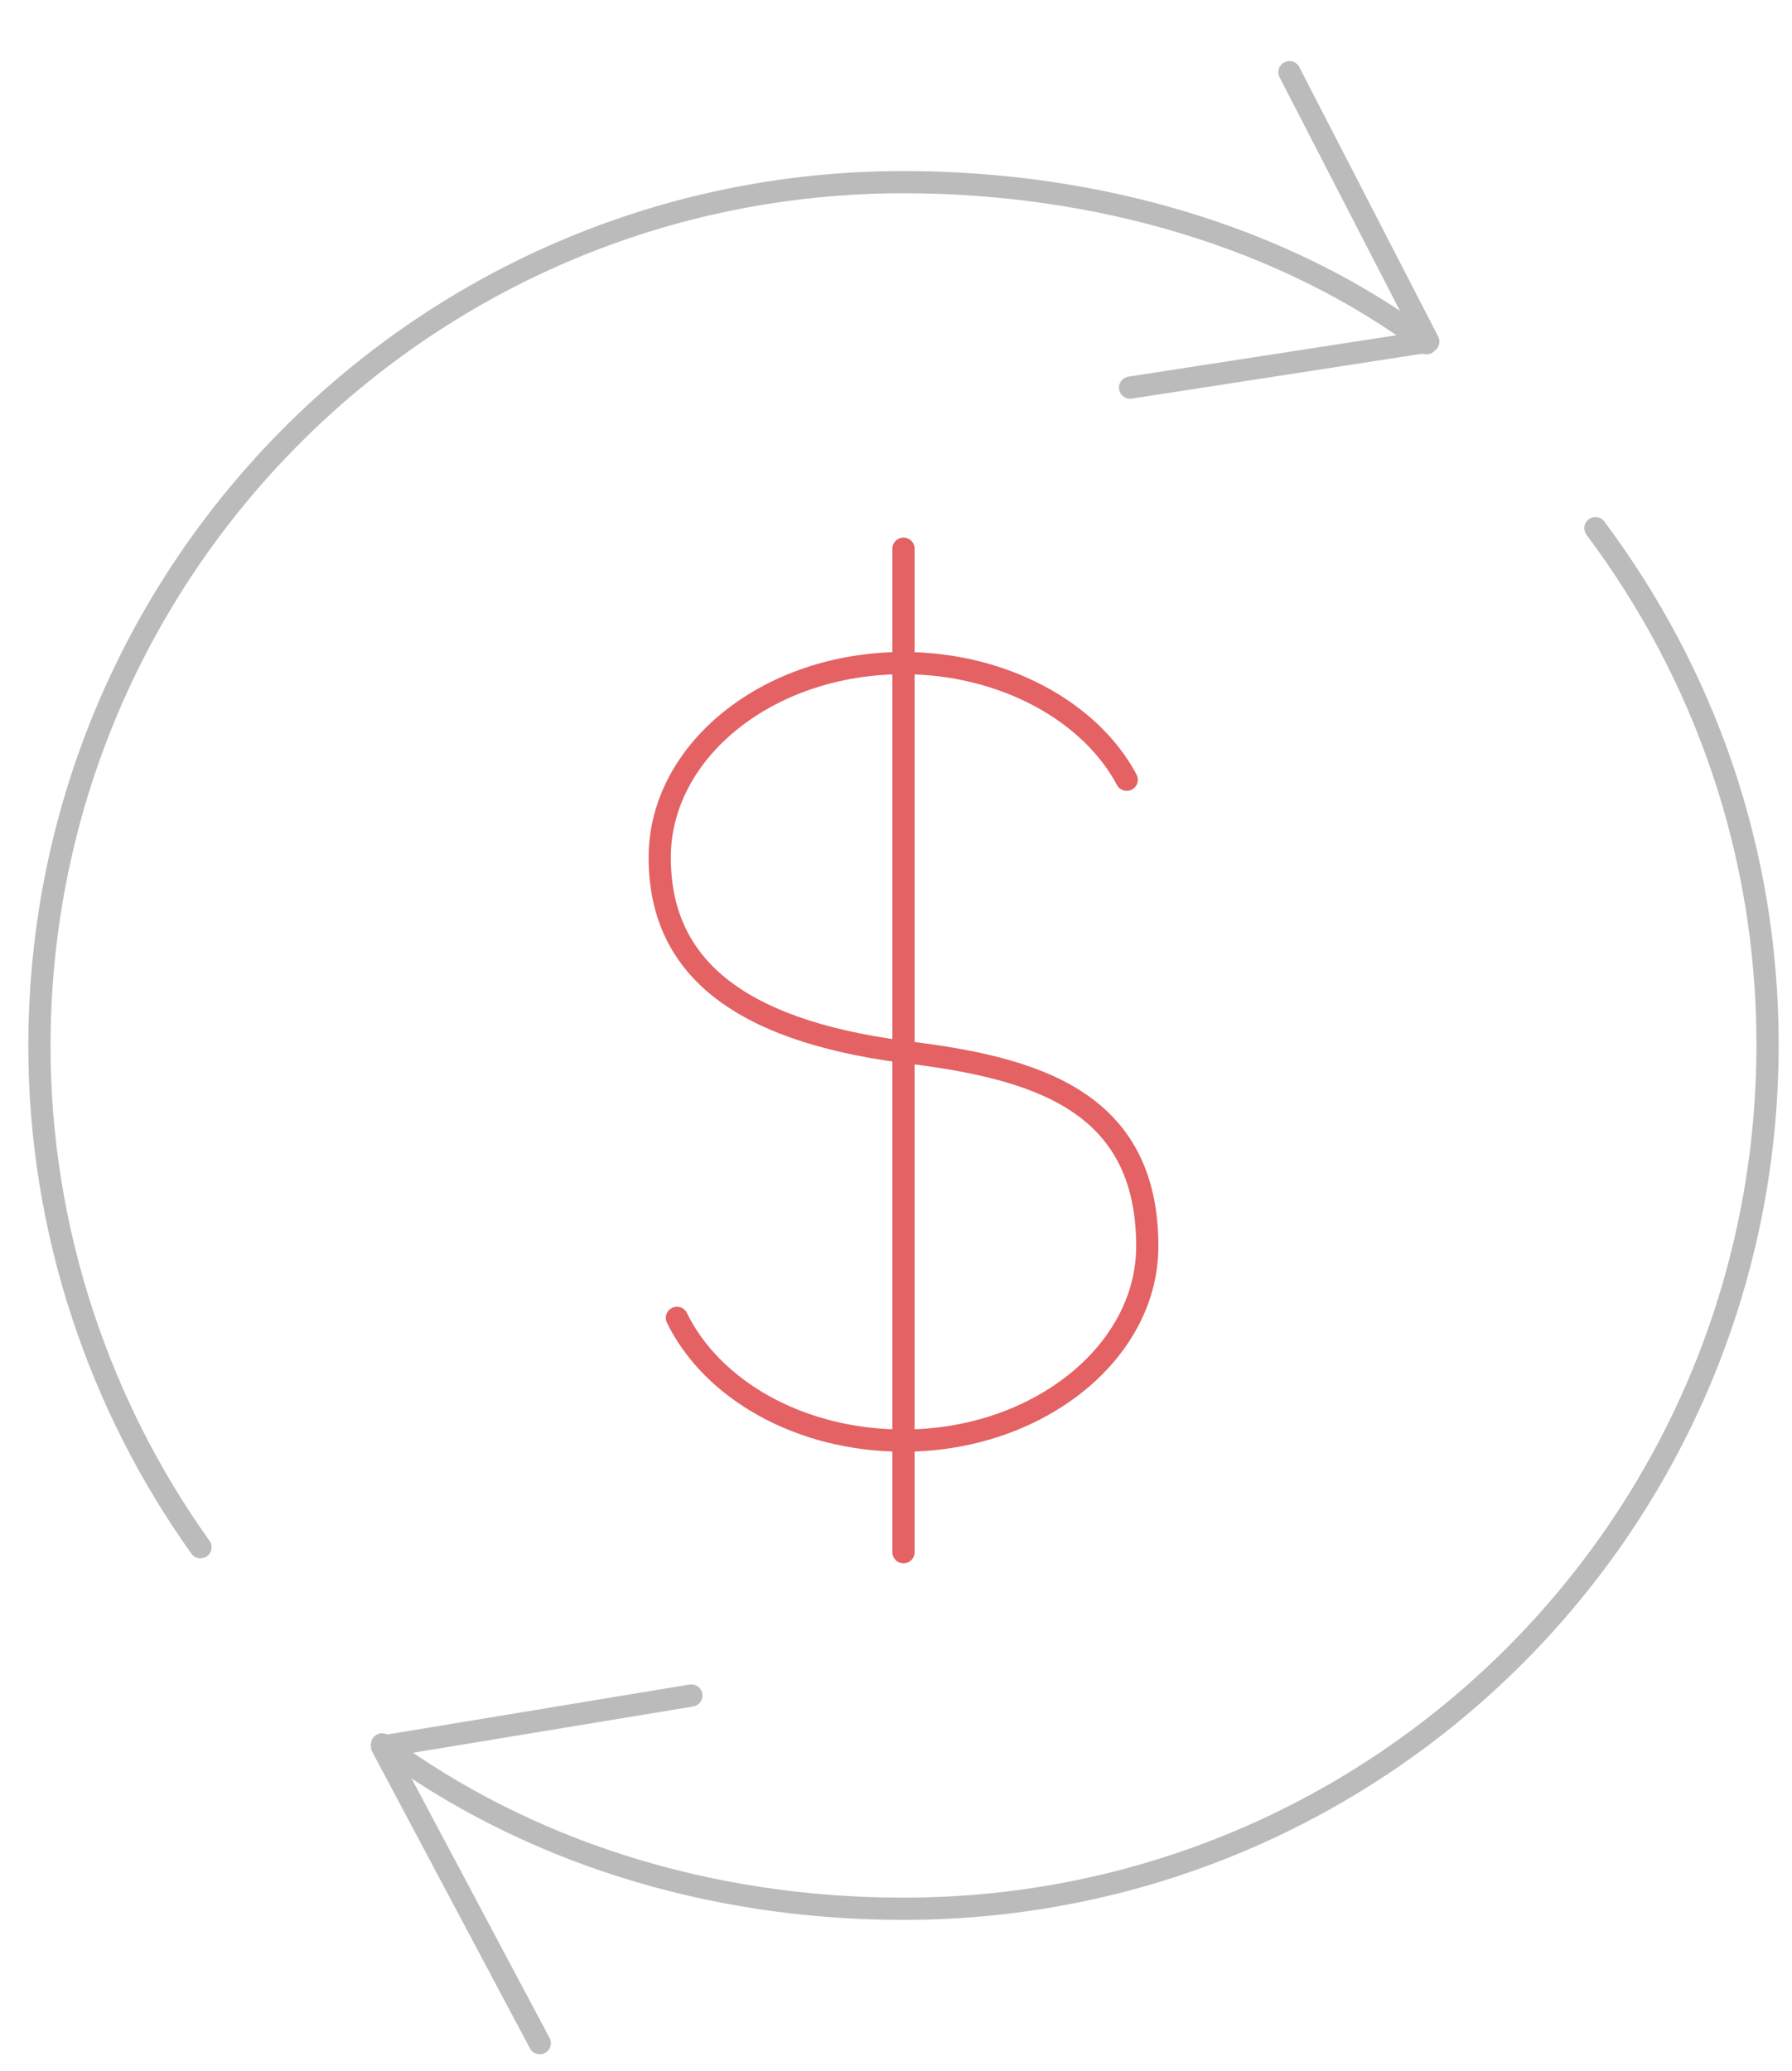 <?xml version="1.0" encoding="utf-8"?>
<!-- Generator: Adobe Illustrator 24.1.0, SVG Export Plug-In . SVG Version: 6.00 Build 0)  -->
<svg version="1.1" id="Layer_1" xmlns="http://www.w3.org/2000/svg" xmlns:xlink="http://www.w3.org/1999/xlink" x="0px" y="0px"
	 viewBox="0 0 322.7 372.9" style="enable-background:new 0 0 322.7 372.9;" xml:space="preserve">
<style type="text/css">
	.st0{fill:none;stroke:#E46264;stroke-width:4;stroke-linecap:round;stroke-linejoin:round;stroke-miterlimit:10;}
	.st1{fill:none;stroke:#BBBBBB;stroke-width:4;stroke-linecap:round;stroke-linejoin:round;}
</style>
<g>
	<path class="st0" d="M121.9,237.3c6.3,12.9,22.1,22.1,40.8,22.1c24.1,0,43.9-15.8,43.9-35c0-26.4-20.4-32.2-43.9-35
		c-30.4-4-43.9-15.8-43.9-35s19.5-35,43.9-35c17.8,0,33.6,8.6,40.2,21"/>
	<line class="st0" x1="162.7" y1="98.8" x2="162.7" y2="279.5"/>
	<path class="st1" d="M36.1,278.6c-18.1-25.3-29-56.9-29-90.2c0-85.9,69.5-155.6,155.6-155.6c34.7,0,68.6,9.8,94.2,29"/>
	<path class="st1" d="M287.3,95.1c19.5,26.1,31,58,31,93c0,85.9-69.5,155.6-155.6,155.6c-35,0-67.8-10.3-93.9-29.6"/>
	<polyline class="st1" points="203.5,69.8 257.2,61.5 232.2,13 	"/>
	<polyline class="st1" points="124.5,305.3 68.8,314.5 97.2,367.9 	"/>
</g>
</svg>
